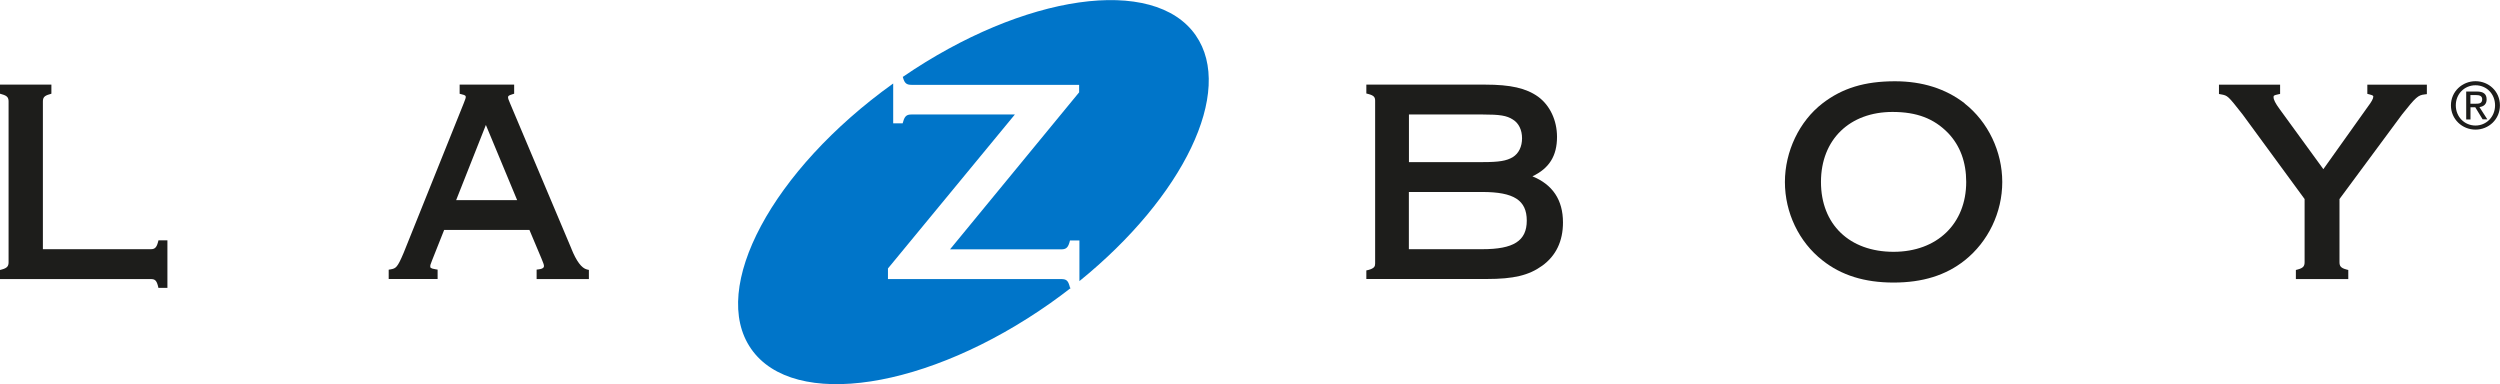 <?xml version="1.0" encoding="UTF-8"?>
<svg id="Layer_1" data-name="Layer 1" xmlns="http://www.w3.org/2000/svg" xmlns:xlink="http://www.w3.org/1999/xlink" viewBox="0 0 343.91 52.85">
  <defs>
    <style>
      .cls-1 {
        clip-path: url(#clippath);
      }

      .cls-2 {
        fill: none;
      }

      .cls-2, .cls-3, .cls-4 {
        stroke-width: 0px;
      }

      .cls-3 {
        fill: #1d1d1b;
      }

      .cls-4 {
        fill: #0075c9;
      }
    </style>
    <clipPath id="clippath">
      <rect class="cls-2" x="0" width="343.91" height="52.85"/>
    </clipPath>
  </defs>
  <g class="cls-1">
    <path class="cls-3" d="m339.84,14.27v-1.19h.79c.4,0,.83.09.83.57,0,.59-.44.62-.93.62h-.69Zm0,.49h.67l1.01,1.66h.65l-1.09-1.69c.56-.07.99-.37.99-1.05,0-.76-.45-1.09-1.35-1.09h-1.46v3.84h.59v-1.66Zm.7,3.07c1.81,0,3.36-1.41,3.36-3.34s-1.55-3.32-3.36-3.32-3.38,1.41-3.38,3.32,1.55,3.34,3.38,3.34m-2.71-3.34c0-1.57,1.19-2.76,2.71-2.76s2.69,1.19,2.69,2.76-1.19,2.78-2.69,2.78-2.71-1.18-2.71-2.78"/>
    <path class="cls-3" d="m21.73,33.33c-.21.8-.51.95-.99.95H5.9V13.99c0-.53.14-.81.92-1.02l.25-.08v-1.25H0v1.25l.26.08c.78.21.92.49.92,1.02v22.06c0,.52-.14.81-.92,1.02l-.26.07v1.25h20.74c.52,0,.78.13.99.94l.06.27h1.24v-6.54h-1.23l-.07.27Z"/>
    <path class="cls-3" d="m71.15,27.53h-8.4c.32-.83,3.56-9.01,4.09-10.34.55,1.33,3.95,9.5,4.3,10.34m7.46,6.66l-.05-.11s-8.37-19.83-8.37-19.83c-.26-.62-.29-.72-.29-.8,0-.21,0-.31.59-.48l.25-.08v-1.25h-7.5v1.26l.27.07c.57.13.57.23.57.39,0,.14-.07.31-.29.88l-8.26,20.56c-.85,2.01-1.06,2.12-1.76,2.25l-.29.05v1.28h6.73v-1.29l-.3-.05c-.71-.11-.71-.24-.71-.39,0-.18,0-.21.25-.84,0,0,1.3-3.29,1.66-4.18h11.73c.16.39,1.65,3.92,1.65,3.92.24.58.35.86.35,1.03,0,.11,0,.38-.7.47l-.31.04v1.3h7.19v-1.26l-.27-.06q-1.1-.27-2.15-2.88"/>
    <path class="cls-4" d="m147.77,39.25c-.1.08-.19.15-.29.23.1-.08.19-.15.29-.23m-24.92-27.75c-16.59,11.88-25.33,28.15-19.52,36.49,5.86,8.43,24.3,5.61,41.19-6.31.96-.68,1.89-1.37,2.8-2.08h-.12l-.07-.26c-.21-.75-.46-.95-1.15-.95h-23.83v-1.46s16.55-20.08,17.46-21.18h-14.21c-.59,0-.93.15-1.15.96l-.08.26h-1.3v-5.47Zm41.64-6.64c-5.76-8.28-23.65-5.68-40.3,5.72l.04.13c.21.73.48.96,1.15.96h23.07v1.03s-16.85,20.51-17.76,21.6h15.28c.59,0,.92-.15,1.15-.95l.07-.27h1.3v5.59c14.26-11.55,21.38-26.07,16-33.81"/>
    <path class="cls-3" d="m208.12,21.61c-.88.52-1.89.69-4.15.69h-10.15v-6.55h10.15c2.36,0,3.3.15,4.14.69.81.49,1.27,1.43,1.27,2.58s-.46,2.1-1.27,2.59m-14.3,4.8h10.11c4.34,0,6.11,1.14,6.11,3.94s-1.83,3.93-6.11,3.93h-10.11v-7.87Zm16.97-2.14c2.34-1.11,3.41-2.82,3.41-5.44,0-2.27-.97-4.33-2.59-5.52-1.65-1.18-3.78-1.67-7.33-1.67h-16.31v1.22l.27.07c.8.21.94.46.94.94v22.37c0,.38-.08.67-.94.9l-.27.06v1.18h16.55c3.73,0,5.8-.5,7.65-1.83,1.89-1.37,2.85-3.37,2.85-5.95,0-3.1-1.43-5.22-4.22-6.35"/>
    <path class="cls-3" d="m260.49,34.64c-6.07,0-9.99-3.77-9.99-9.61s3.96-9.63,9.84-9.63c3.34,0,5.7.9,7.65,2.9,1.66,1.74,2.49,4.01,2.49,6.73,0,5.75-4.01,9.61-9.99,9.61m9.78-20.42h0c-2.6-2.02-5.83-3.04-9.59-3.04-4.16,0-7.24.94-9.97,3.04-3.19,2.46-5.17,6.61-5.17,10.82s1.93,8.25,5.17,10.78c2.58,2.05,5.79,3.05,9.78,3.05s7.2-1,9.78-3.05c3.24-2.57,5.17-6.6,5.17-10.78s-1.94-8.27-5.18-10.81"/>
    <path class="cls-3" d="m333.48,11.65h-7.82v1.26l.27.07c.55.14.55.21.55.32,0,.26-.24.71-.76,1.39,0,0-4.87,6.85-6.11,8.58-.52-.72-6.02-8.27-6.02-8.27-.58-.79-.83-1.29-.83-1.63,0-.2,0-.26.62-.39l.28-.06v-1.27h-8.41v1.28l.28.05c.93.17.94.18,2.97,2.76,0,0,7.83,10.69,8.53,11.64v8.67c0,.52-.14.81-.94,1.02l-.26.07v1.25h7.21v-1.25l-.26-.07c-.81-.21-.95-.5-.95-1.02v-8.67c.14-.18,8.61-11.64,8.61-11.64,1.9-2.39,2.2-2.65,3.09-2.75l.32-.04v-1.3h-.35Z"/>
  </g>
</svg>